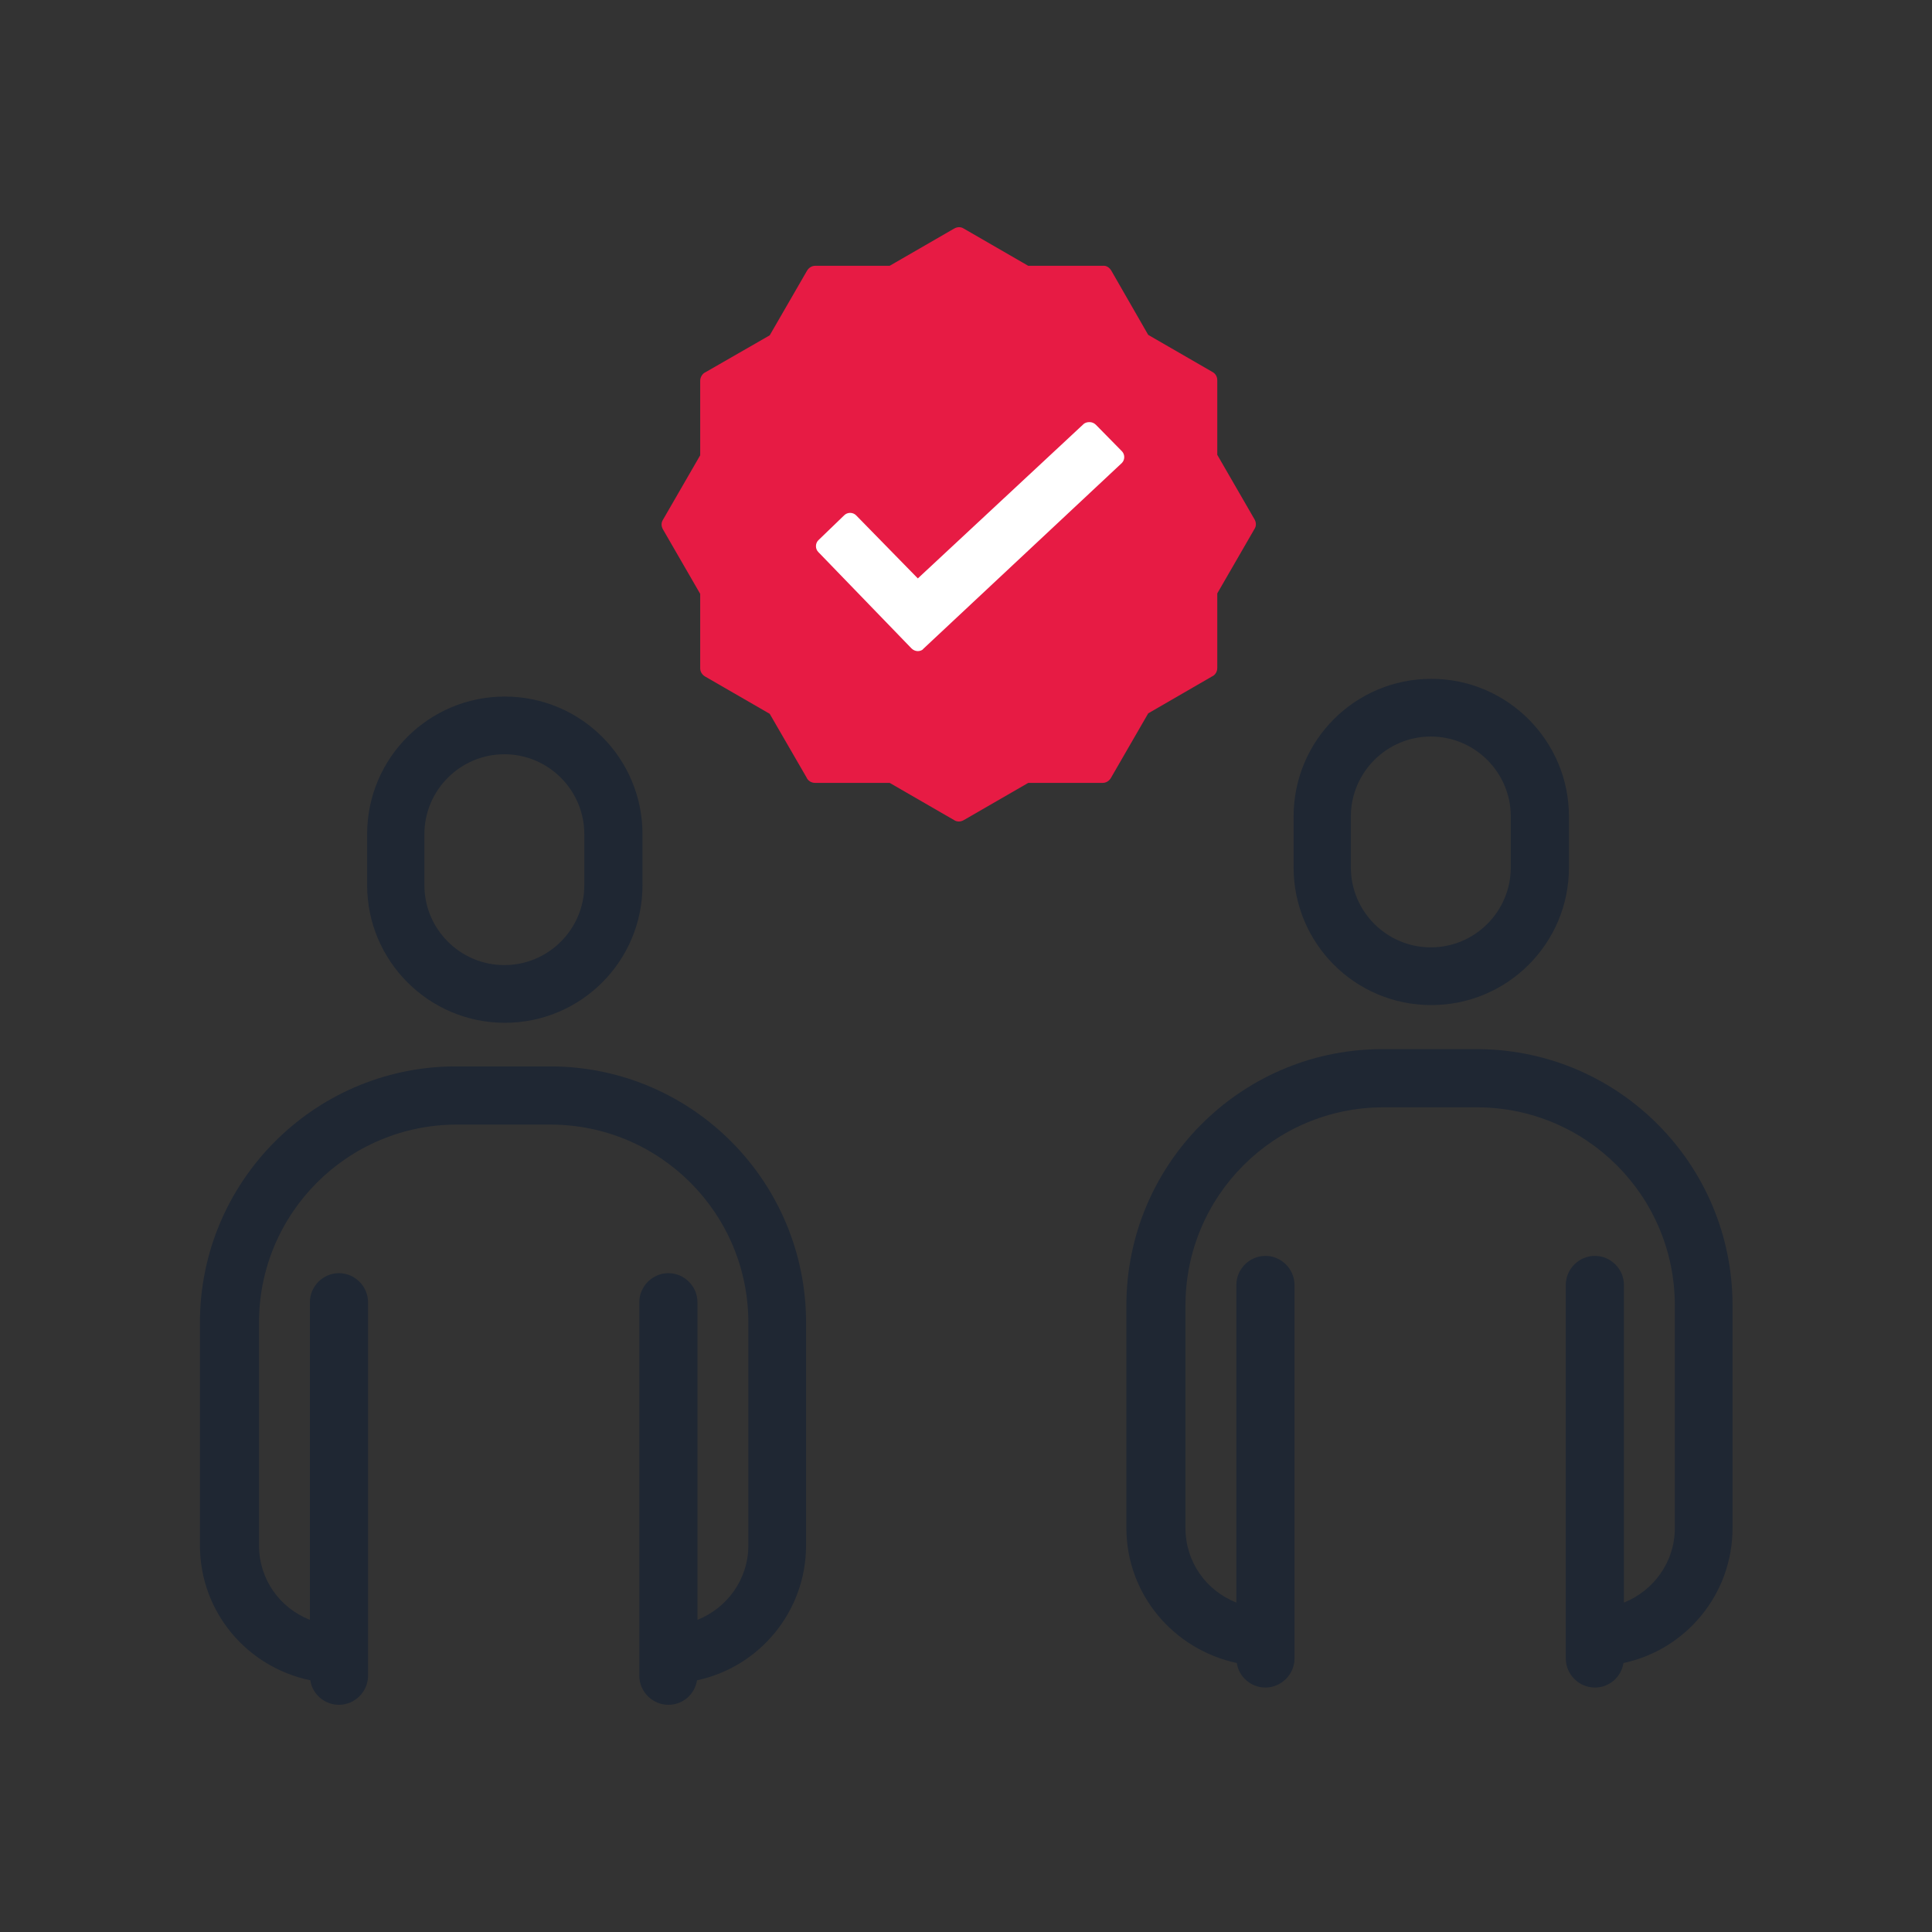 <?xml version="1.0" encoding="utf-8"?>
<!-- Generator: Adobe Illustrator 23.0.1, SVG Export Plug-In . SVG Version: 6.00 Build 0)  -->
<svg version="1.1" id="Layer_1" xmlns="http://www.w3.org/2000/svg" xmlns:xlink="http://www.w3.org/1999/xlink" x="0px" y="0px"
	 viewBox="0 0 42.52 42.52" style="enable-background:new 0 0 42.52 42.52;" xml:space="preserve">
<rect x="0" y="0" width="42.52" height="42.52" fill="#333333" stroke="none"/>
<style type="text/css">
	.st0{display:none;}
	.st1{display:inline;fill:#1F2733;stroke:#1F2733;stroke-width:0.5;stroke-miterlimit:10;}
	.st2{display:inline;fill:#E71B44;}
	.st3{display:inline;fill-rule:evenodd;clip-rule:evenodd;fill:#1F2733;}
	.st4{display:inline;fill:#1F2733;}
	.st5{display:inline;fill:none;stroke:#1F2733;stroke-width:1.5;stroke-miterlimit:10;}
	.st6{display:inline;}
	.st7{fill:#E71B44;}
	.st8{display:inline;fill-rule:evenodd;clip-rule:evenodd;fill:none;stroke:#1F2733;stroke-miterlimit:10;}
	.st9{display:inline;fill-rule:evenodd;clip-rule:evenodd;fill:#E71B44;}
	.st10{display:inline;fill-rule:evenodd;clip-rule:evenodd;fill:#FFFFFF;}
	.st11{fill:#FFFFFF;}
	.st12{fill:#E71B44;stroke:#E61D45;stroke-width:0.5;stroke-miterlimit:10;}
	.st13{display:inline;fill:#1F2733;stroke:#1F2733;stroke-width:0.2;stroke-miterlimit:10;}
	.st14{display:inline;fill:none;stroke:#1F2733;stroke-width:1.3;stroke-miterlimit:10;}
	.st15{display:inline;fill:none;stroke:#1F2733;stroke-miterlimit:10;}
	.st16{fill-rule:evenodd;clip-rule:evenodd;fill:#1F2733;}
</style>
<g id="CRM" class="st0">
	<path class="st1" d="M6.47,6.97h29.58c0.41,0,0.79,0.17,1.06,0.44c0.27,0.27,0.44,0.65,0.44,1.06v20.77c0,0.41-0.17,0.79-0.44,1.06
		c-0.27,0.27-0.65,0.44-1.06,0.44H24.76v1.92c0,0.13,0.05,0.25,0.14,0.34c0.09,0.09,0.2,0.14,0.34,0.14h3.03
		c0.5,0,0.96,0.09,1.39,0.25c0.43,0.17,0.83,0.42,1.19,0.76l0.01,0.01c0.12,0.11,0.19,0.25,0.22,0.4c0.03,0.16,0.02,0.32-0.04,0.47
		s-0.17,0.29-0.3,0.38c-0.13,0.09-0.29,0.14-0.45,0.14H12.23c-0.17,0-0.32-0.05-0.45-0.14c-0.13-0.09-0.23-0.22-0.3-0.37
		c-0.06-0.16-0.07-0.32-0.04-0.47c0.03-0.15,0.12-0.3,0.23-0.41l0,0c0.36-0.34,0.76-0.59,1.19-0.76c0.43-0.17,0.9-0.25,1.39-0.25
		h3.03c0.13,0,0.24-0.05,0.33-0.14c0.09-0.09,0.14-0.2,0.14-0.34v-1.92H6.47c-0.41,0-0.79-0.17-1.06-0.44l-0.02-0.02
		C5.13,30,4.97,29.64,4.97,29.24V8.47c0-0.41,0.17-0.79,0.44-1.06C5.68,7.14,6.06,6.97,6.47,6.97L6.47,6.97z M36.05,7.73H6.47
		c-0.2,0-0.39,0.09-0.52,0.22C5.82,8.08,5.73,8.27,5.73,8.47V25.6h31.05V8.47c0-0.2-0.08-0.39-0.22-0.52
		C36.44,7.82,36.25,7.73,36.05,7.73L36.05,7.73z M36.79,29.24v-2.87H5.73v2.87c0,0.19,0.08,0.37,0.2,0.51l0.02,0.01
		c0.14,0.14,0.32,0.22,0.52,0.22h29.58c0.2,0,0.39-0.08,0.52-0.22v0C36.7,29.63,36.79,29.44,36.79,29.24L36.79,29.24z M17.29,33.9
		h-3.03c-0.4,0-0.77,0.07-1.12,0.2c-0.34,0.14-0.66,0.34-0.94,0.6c-0.01,0.01-0.01,0.02-0.02,0.03c0,0.01,0,0.02,0,0.03
		c0.01,0.01,0.01,0.02,0.02,0.03c0.01,0,0.01,0,0.02,0h18.06c0.01,0,0.02,0,0.03-0.01c0.01,0,0.01-0.01,0.02-0.02
		c0-0.01,0.01-0.02,0-0.03c0-0.01-0.01-0.02-0.01-0.02c-0.29-0.27-0.61-0.47-0.95-0.61c-0.34-0.13-0.71-0.2-1.11-0.2h-3.03
		c-0.34,0-0.65-0.14-0.87-0.36l0,0c-0.22-0.22-0.36-0.53-0.36-0.87v-1.9h-5.47v1.9c0,0.34-0.14,0.65-0.36,0.87
		C17.93,33.76,17.62,33.9,17.29,33.9L17.29,33.9z M21.26,27.22c0.3,0,0.57,0.12,0.77,0.32c0.2,0.2,0.32,0.47,0.32,0.77
		c0,0.3-0.12,0.57-0.32,0.77c-0.2,0.2-0.47,0.32-0.77,0.32c-0.3,0-0.57-0.12-0.77-0.32c-0.2-0.2-0.32-0.47-0.32-0.77
		c0-0.3,0.12-0.57,0.32-0.77C20.69,27.34,20.96,27.22,21.26,27.22z M21.49,28.08c-0.06-0.06-0.14-0.1-0.23-0.1
		c-0.09,0-0.17,0.04-0.23,0.1c-0.06,0.06-0.1,0.14-0.1,0.23c0,0.09,0.04,0.17,0.1,0.23c0.06,0.06,0.14,0.1,0.23,0.1
		c0.09,0,0.17-0.04,0.23-0.1c0.06-0.06,0.1-0.14,0.1-0.23C21.59,28.22,21.55,28.14,21.49,28.08z"/>
	<path class="st2" d="M15.15,17.34l4.3,0c0.11,0,0.21,0.05,0.29,0.13c0.08,0.09,0.11,0.19,0.1,0.3c-0.22,2.62-2.41,4.68-5.09,4.68
		c-2.82,0-5.11-2.29-5.11-5.11c0-2.68,2.06-4.88,4.69-5.09c0.11-0.01,0.22,0.02,0.3,0.1c0.09,0.08,0.13,0.18,0.13,0.29v4.3
		C14.75,17.16,14.93,17.34,15.15,17.34L15.15,17.34z"/>
	<path class="st2" d="M23.9,19.03h7.09c0.18,0,0.32,0.14,0.32,0.32v0.67c0,0.18-0.14,0.32-0.32,0.32H23.9
		c-0.17,0-0.32-0.14-0.32-0.32v-0.67C23.58,19.17,23.72,19.03,23.9,19.03z"/>
	<path class="st2" d="M23.9,16.25h9.05c0.17,0,0.32,0.14,0.32,0.32v0.68c0,0.17-0.14,0.32-0.32,0.32H23.9
		c-0.17,0-0.32-0.14-0.32-0.32v-0.68C23.58,16.39,23.72,16.25,23.9,16.25z"/>
	<path class="st2" d="M15.64,11.75v4.3c0,0.22,0.18,0.4,0.39,0.4h4.3c0.12,0,0.21-0.04,0.29-0.13c0.08-0.08,0.11-0.19,0.1-0.3
		c-0.21-2.48-2.19-4.46-4.67-4.67c-0.11-0.01-0.22,0.02-0.3,0.1C15.68,11.54,15.64,11.64,15.64,11.75L15.64,11.75z"/>
	<path class="st2" d="M23.9,13.46h9.05c0.17,0,0.32,0.14,0.32,0.32v0.67c0,0.18-0.14,0.32-0.32,0.32H23.9
		c-0.17,0-0.32-0.14-0.32-0.32v-0.67C23.58,13.6,23.72,13.46,23.9,13.46z"/>
</g>
<g id="funnel" class="st0">
	<path class="st3" d="M8.93,13.88c-0.46,0-0.83,0.32-0.83,0.71v4.68c0,0.39,0.37,0.71,0.83,0.71h0.77l8.17,11.14l0,7.86
		c0,0.19,0.09,0.37,0.24,0.5c0.15,0.13,0.36,0.21,0.58,0.21h5.14c0.22,0,0.43-0.07,0.58-0.21c0.15-0.13,0.24-0.31,0.24-0.5l0-7.86
		l8.17-11.14h0.77c0.46,0,0.83-0.32,0.83-0.71v-4.68c0-0.39-0.37-0.71-0.83-0.71C33.59,13.88,8.93,13.88,8.93,13.88z M30.87,19.97
		H11.65l7.74,10.56c0.08,0.11,0.13,0.24,0.13,0.38l0,7.35h3.49l0-7.35c0-0.13,0.04-0.27,0.13-0.38
		C23.13,30.53,30.87,19.97,30.87,19.97z M9.75,18.55V15.3h23.02v3.26H9.75z"/>
	<path class="st2" d="M21.7,12.67c-0.17,0.19-0.44,0.32-0.74,0.32c-0.3,0-0.57-0.13-0.74-0.32l-4.14-4.25
		c-0.32-0.34-0.27-0.83,0.12-1.11c0.39-0.28,0.97-0.24,1.3,0.1l2.55,2.61V3.63c0-0.44,0.41-0.79,0.92-0.79
		c0.51,0,0.92,0.35,0.92,0.79v6.39l2.55-2.61c0.33-0.34,0.91-0.38,1.3-0.1c0.39,0.28,0.44,0.78,0.12,1.11L21.7,12.67L21.7,12.67z"/>
</g>
<g id="payment" class="st0">
	<path class="st4" d="M27.32,6.81H15.19c-1.6,0-2.9,1.19-2.9,2.65v23.61c0,1.46,1.3,2.65,2.9,2.65h12.13c1.6,0,2.9-1.19,2.9-2.65
		v-1.01l0-22.6C30.22,8,28.91,6.81,27.32,6.81L27.32,6.81z M13.43,9.46c0-0.88,0.79-1.6,1.76-1.6h2.06v0.89
		c0,0.66,0.59,1.2,1.32,1.2h5.38c0.72,0,1.32-0.54,1.32-1.2l0-0.89h2.06c0.97,0,1.76,0.72,1.76,1.6v22.08H13.44L13.43,9.46
		L13.43,9.46z"/>
	<path class="st2" d="M19.09,18.78v0.56c0,0.7,0.62,1.27,1.39,1.27h1.24c1.28,0,2.32,0.95,2.32,2.11v0.56
		c0,1.17-1.04,2.11-2.32,2.11h-0.15v0.7c0,0.23-0.21,0.42-0.46,0.42c-0.26,0-0.46-0.19-0.46-0.42v-0.7h-0.15
		c-1.28,0-2.32-0.95-2.32-2.11c0-0.23,0.21-0.42,0.46-0.42c0.26,0,0.46,0.19,0.46,0.42c0,0.7,0.62,1.27,1.39,1.27h1.24
		c0.77,0,1.39-0.57,1.39-1.27v-0.56c0-0.7-0.62-1.27-1.39-1.27h-1.24c-1.28,0-2.32-0.95-2.32-2.11v-0.56c0-1.17,1.04-2.11,2.32-2.11
		h0.15v-0.7c0-0.23,0.21-0.42,0.46-0.42c0.26,0,0.46,0.19,0.46,0.42v0.7h0.15c1.28,0,2.32,0.95,2.32,2.11
		c0,0.23-0.21,0.42-0.46,0.42c-0.26,0-0.46-0.19-0.46-0.42c0-0.7-0.62-1.27-1.39-1.27h-1.24C19.71,17.51,19.09,18.08,19.09,18.78z"
		/>
	<path class="st4" d="M9.78,18.59c-0.61,0.56-0.94,1.3-0.94,2.08c0,0.79,0.33,1.53,0.94,2.08c0.21,0.19,0.21,0.49,0,0.67
		c-0.1,0.09-0.24,0.14-0.37,0.14s-0.27-0.05-0.37-0.14c-0.81-0.74-1.25-1.72-1.25-2.76c0-1.04,0.45-2.02,1.25-2.76
		c0.21-0.19,0.54-0.19,0.74,0C9.98,18.1,9.98,18.4,9.78,18.59z"/>
	<path class="st4" d="M7.73,25.6c0.21,0.19,0.21,0.49,0,0.67c-0.1,0.09-0.24,0.14-0.37,0.14S7.1,26.37,7,26.27
		c-3.38-3.09-3.38-8.1,0-11.19c0.21-0.19,0.54-0.19,0.74,0c0.21,0.19,0.21,0.49,0,0.67C4.76,18.47,4.76,22.88,7.73,25.6L7.73,25.6z"
		/>
	<path class="st4" d="M32.74,17.67c0.2-0.19,0.53-0.19,0.74,0c0.8,0.74,1.25,1.72,1.25,2.76c0,1.04-0.44,2.02-1.25,2.76
		c-0.1,0.09-0.24,0.14-0.37,0.14s-0.27-0.05-0.37-0.14c-0.21-0.19-0.21-0.49,0-0.67c0.61-0.56,0.94-1.3,0.94-2.08
		c0-0.79-0.33-1.53-0.94-2.08C32.54,18.16,32.54,17.86,32.74,17.67z"/>
	<path class="st4" d="M34.79,25.36c2.97-2.71,2.97-7.13,0-9.84c-0.21-0.19-0.21-0.49,0-0.67c0.2-0.19,0.53-0.19,0.74,0
		c3.38,3.09,3.38,8.11,0,11.19c-0.1,0.09-0.24,0.14-0.37,0.14c-0.13,0-0.27-0.05-0.37-0.14C34.58,25.85,34.58,25.55,34.79,25.36
		L34.79,25.36z"/>
</g>
<g id="campaign" class="st0">
	<path class="st1" d="M13.05,17.77l2.02,3.5c0.12,0.21,0.05,0.49-0.16,0.61c-0.21,0.12-0.49,0.05-0.61-0.16l-1.88-3.26l-4.97,5.38
		l3.16,5.47l9.63-2.17c-2.06-3.41-4.15-7.06-6.09-10.55L13.05,17.77L13.05,17.77z M9.04,30.08l0.05-0.03l0.68-0.39l-3.04-5.27
		l-2.87,1.66c-0.72,0.42-1.21,1.1-1.41,1.85c-0.2,0.74-0.12,1.56,0.28,2.28l0.03,0.05c0.42,0.71,1.09,1.19,1.83,1.39
		c0.74,0.2,1.56,0.12,2.28-0.28L9.04,30.08L9.04,30.08z M9.89,30.61l1.58,2.74c0.62-0.32,1.05-0.87,1.27-1.5
		c0.23-0.66,0.24-1.42,0.03-2.12l-2.23,0.5L9.89,30.61z M11.92,34.12l2.48,4.3c0.23,0.42,0.28,0.9,0.16,1.34
		c-0.12,0.45-0.41,0.84-0.84,1.09l-0.03,0.02c-0.42,0.23-0.9,0.28-1.34,0.16c-0.45-0.12-0.84-0.41-1.09-0.84l-4.52-7.83
		c-0.78,0.29-1.61,0.31-2.38,0.11c-0.96-0.26-1.83-0.88-2.37-1.8l-0.02-0.03c-0.54-0.94-0.65-2.01-0.39-2.98
		c0.26-0.97,0.89-1.85,1.83-2.39l3.19-1.84l7.09-7.68c-0.12-0.35-0.13-0.72-0.04-1.05c0.11-0.43,0.39-0.82,0.79-1.07l0.08-0.05
		c0.42-0.23,0.9-0.28,1.33-0.16c0.43,0.11,0.82,0.39,1.07,0.79c2.23,3.79,4.65,7.8,6.73,11.65c0.24,0.43,0.29,0.92,0.18,1.36
		c-0.12,0.43-0.39,0.82-0.8,1.07l-0.08,0.04c-0.42,0.23-0.89,0.27-1.32,0.16c-0.34-0.09-0.65-0.28-0.89-0.56l-7.09,1.6
		c0.25,0.86,0.23,1.79-0.06,2.61C13.3,32.97,12.74,33.69,11.92,34.12L11.92,34.12z M7.55,31.96l4.49,7.78
		c0.12,0.22,0.33,0.36,0.55,0.42c0.22,0.06,0.46,0.04,0.67-0.08l0.02-0.01c0.22-0.12,0.36-0.33,0.42-0.55
		c0.06-0.22,0.04-0.46-0.08-0.67l-4.51-7.81C8.59,31.35,8.06,31.65,7.55,31.96L7.55,31.96z M4.81,29.52
		c-0.21,0.12-0.49,0.05-0.61-0.16c-0.12-0.21-0.05-0.49,0.16-0.61l1.83-1.06c0.21-0.12,0.49-0.05,0.61,0.16
		c0.12,0.21,0.05,0.49-0.16,0.61L4.81,29.52z M21.31,27.2L21.31,27.2L21.31,27.2c0.13,0.22,0.33,0.37,0.56,0.43
		c0.22,0.06,0.46,0.04,0.67-0.08l0.02-0.01c0.21-0.12,0.36-0.33,0.42-0.55c0.06-0.22,0.04-0.47-0.08-0.68
		c-2.24-3.86-4.45-7.76-6.7-11.61c-0.12-0.21-0.33-0.36-0.55-0.42c-0.23-0.06-0.47-0.04-0.69,0.09c-0.22,0.12-0.36,0.33-0.42,0.55
		c-0.06,0.22-0.04,0.45,0.07,0.66c0.01,0.02,0.02,0.03,0.03,0.05L21.31,27.2L21.31,27.2z M15.12,23.13
		c-0.09-0.23,0.02-0.49,0.25-0.58c0.23-0.09,0.49,0.02,0.58,0.25c0.09,0.23-0.02,0.49-0.25,0.58
		C15.47,23.47,15.21,23.36,15.12,23.13L15.12,23.13z"/>
	<path class="st2" d="M37.86,23.52l-8.97-0.01c-0.59,0-1.07,0.48-1.07,1.07l-0.01,4.85c0,0.59,0.48,1.07,1.07,1.07l5.68,0.01
		l2.04,1.65l0-1.65l1.25,0c0.59,0,1.07-0.48,1.07-1.07l0.01-4.84C38.93,24,38.45,23.52,37.86,23.52z M34.61,28.61l-4.14,0
		c-0.29,0-0.53-0.24-0.53-0.53s0.24-0.53,0.53-0.53l4.14,0c0.29,0,0.53,0.24,0.53,0.53C35.14,28.37,34.9,28.61,34.61,28.61z
		 M36.28,26.57l-5.81-0.01c-0.29,0-0.53-0.24-0.53-0.53s0.24-0.53,0.53-0.53l5.81,0.01c0.29,0,0.53,0.24,0.53,0.53
		C36.81,26.33,36.57,26.57,36.28,26.57z"/>
	<path class="st2" d="M30.18,15.75l1.16-0.41c0.42,0.45,0.91,0.82,1.48,1.1l-0.05,1.23l1.49,0.37l0.53-1.1
		c0.63,0.02,1.25-0.07,1.82-0.27l0.83,0.91l1.31-0.79l-0.4-1.17c0.45-0.41,0.82-0.91,1.1-1.48l1.23,0.05l0.37-1.48l-1.1-0.53
		c0.02-0.63-0.07-1.25-0.27-1.82l0.9-0.84L39.8,8.19L38.64,8.6c-0.42-0.45-0.91-0.82-1.48-1.1l0.05-1.23L35.72,5.9L35.19,7
		c-0.63-0.02-1.25,0.07-1.82,0.27l-0.83-0.91l-1.31,0.79l0.41,1.16c-0.45,0.42-0.82,0.91-1.1,1.48L29.3,9.75l-0.37,1.48l1.1,0.53
		c-0.02,0.63,0.07,1.25,0.27,1.82l-0.91,0.83L30.18,15.75z M32.49,11.34c0.35-1.39,1.75-2.23,3.13-1.88
		c1.38,0.35,2.22,1.75,1.88,3.13s-1.75,2.22-3.13,1.88C32.98,14.13,32.14,12.73,32.49,11.34z"/>
	<path class="st2" d="M20.85,10.57c2.52,0.2,4.72-1.69,4.92-4.21c0.2-2.52-1.69-4.72-4.21-4.92s-4.72,1.69-4.92,4.21
		S18.33,10.37,20.85,10.57z M21.17,6.45c-0.87-0.07-1.52-0.83-1.46-1.7c0.06-0.72,0.58-1.28,1.25-1.42l0.01-0.08
		c0.02-0.24,0.23-0.43,0.48-0.41c0.24,0.02,0.43,0.23,0.41,0.48L21.85,3.4c0.64,0.25,1.07,0.88,1.02,1.6
		c-0.02,0.24-0.23,0.43-0.48,0.41c-0.24-0.02-0.43-0.23-0.41-0.48c0.03-0.38-0.26-0.72-0.64-0.75c-0.38-0.03-0.72,0.26-0.75,0.64
		c-0.03,0.38,0.26,0.72,0.64,0.75c0.87,0.07,1.52,0.83,1.46,1.7c-0.06,0.72-0.58,1.28-1.25,1.42l-0.01,0.08
		c-0.02,0.24-0.23,0.43-0.48,0.41c-0.24-0.02-0.43-0.23-0.41-0.48l0.01-0.08c-0.64-0.25-1.07-0.88-1.02-1.6
		c0.02-0.24,0.23-0.43,0.48-0.41c0.24,0.02,0.43,0.23,0.41,0.48c-0.03,0.38,0.26,0.72,0.64,0.75s0.72-0.26,0.75-0.64
		C21.84,6.81,21.55,6.48,21.17,6.45z"/>
</g>
<g id="follow_up" class="st0">
	<path class="st4" d="M15.68,15.68H8.99c-1.85,0-3.35,1.5-3.35,3.35v2.23h2.23v-2.23c0-0.61,0.5-1.12,1.12-1.12h6.69
		c0.61,0,1.12,0.5,1.12,1.12v2.23h2.23v-2.23C19.03,17.18,17.53,15.68,15.68,15.68z"/>
	<path class="st4" d="M12.33,14.57c2.47,0,4.46-2,4.46-4.46s-2-4.46-4.46-4.46s-4.46,2-4.46,4.46S9.87,14.57,12.33,14.57z
		 M12.33,7.87c1.23,0,2.23,1,2.23,2.23s-1,2.23-2.23,2.23s-2.23-1-2.23-2.23S11.11,7.87,12.33,7.87z"/>
	<path class="st4" d="M33.53,31.3h-6.69c-1.85,0-3.35,1.5-3.35,3.35v2.23h2.23v-2.23c0-0.61,0.5-1.12,1.12-1.12h6.69
		c0.61,0,1.12,0.5,1.12,1.12v2.23h2.23v-2.23C36.88,32.8,35.38,31.3,33.53,31.3z"/>
	<path class="st4" d="M25.72,25.72c0,2.47,2,4.46,4.46,4.46s4.46-2,4.46-4.46s-2-4.46-4.46-4.46S25.72,23.26,25.72,25.72z
		 M32.42,25.72c0,1.23-1,2.23-2.23,2.23c-1.23,0-2.23-1-2.23-2.23c0-1.23,1-2.23,2.23-2.23C31.41,23.49,32.42,24.5,32.42,25.72z"/>
	<path class="st2" d="M10.25,28.85v-1.12H8.02v1.12c0,4.32,3.49,7.81,7.81,7.81h3.35v-2.23h-3.35
		C12.75,34.43,10.25,31.93,10.25,28.85z"/>
	<path class="st2" d="M30.34,17.69v1.12h2.23v-1.12c0-4.32-3.49-7.81-7.81-7.81h-3.35v2.23h3.35
		C27.84,12.12,30.34,14.61,30.34,17.69z"/>
</g>
<g id="support" class="st0">
	<path class="st2" d="M25.35,28.43c1.28-1.35,1.91-3.18,1.91-5.05v-5.19c-4.29,0.83-6.36-0.98-6.36-0.98s-2.07,1.81-6.36,0.98v5.19
		c0,1.86,0.63,3.69,1.91,5.05c0.95,1,2.36,1.99,4.46,2.68C22.99,30.42,24.4,29.43,25.35,28.43z M20.2,25.94l-1.85-1.85
		c-0.26-0.26-0.26-0.68,0-0.93c0.26-0.26,0.68-0.26,0.93,0l1.39,1.38l2.35-2.35c0.26-0.26,0.68-0.26,0.93,0
		c0.26,0.26,0.26,0.68,0,0.93l-2.82,2.82c-0.12,0.13-0.29,0.2-0.46,0.2C20.49,26.14,20.32,26.07,20.2,25.94L20.2,25.94z"/>
	<path class="st4" d="M11.24,20.21H8.2c-0.14,0-0.25,0.11-0.25,0.25v9.21c0,0.14,0.12,0.25,0.25,0.25h3.04
		c0.14,0,0.25-0.11,0.25-0.25v-9.21C11.49,20.32,11.38,20.21,11.24,20.21z"/>
	<path class="st4" d="M31.28,20.21c-0.14,0-0.25,0.11-0.25,0.25v9.21c0,0.14,0.11,0.25,0.25,0.25h3.04c0.14,0,0.25-0.11,0.25-0.25
		v-9.21c0-0.14-0.12-0.25-0.25-0.25L31.28,20.21z"/>
	<path class="st4" d="M37.44,21.29h-1.63v7.56h1.63c0.64,0,1.15-0.51,1.15-1.15v-5.25C38.59,21.8,38.07,21.29,37.44,21.29
		L37.44,21.29z"/>
	<path class="st4" d="M3.93,22.44v5.25c0,0.64,0.51,1.15,1.15,1.15h1.63v-7.56H5.08C4.45,21.29,3.93,21.8,3.93,22.44L3.93,22.44z"/>
	<path class="st4" d="M30.67,7.89c2.51,2.52,3.9,5.87,3.9,9.42v1.69c0.57,0.1,1.03,0.51,1.18,1.06c0.04,0.13,0.06,0.27,0.06,0.41
		v-3.16c0-3.89-1.52-7.54-4.26-10.29c-2.75-2.75-6.4-4.26-10.29-4.26c-8.02,0-14.55,6.53-14.55,14.55v3.16
		c0-0.14,0.02-0.28,0.06-0.41c0.15-0.54,0.61-0.96,1.18-1.06v-1.69c0-7.34,5.97-13.31,13.31-13.31C24.81,3.99,28.15,5.38,30.67,7.89
		L30.67,7.89z"/>
	<path class="st4" d="M34.57,31.14v0.13c0,3.11-2.54,5.65-5.65,5.65h-3.66c-0.24-0.83-1.01-1.44-1.92-1.44h-1.31
		c-1.11,0-2.01,0.9-2.01,2.01v0.25c0,1.11,0.9,2.01,2.01,2.01h1.31c0.97,0,1.78-0.69,1.97-1.6h3.62c3.79,0,6.89-3.09,6.89-6.89
		v-1.19h-0.06C35.6,30.63,35.14,31.04,34.57,31.14L34.57,31.14z"/>
</g>
<g id="templates" class="st0">
	<path class="st5" d="M30.82,34.59H11.7c-1.73,0-3.13-1.4-3.13-3.13v-20.4c0-1.73,1.4-3.13,3.13-3.13h19.12
		c1.73,0,3.13,1.4,3.13,3.13v20.4C33.95,33.19,32.55,34.59,30.82,34.59z"/>
	<g class="st6">
		<rect x="18.17" y="12.53" class="st7" width="0.9" height="0.9"/>
		<rect x="13.21" y="14.34" class="st7" width="7.22" height="7.22"/>
		<rect x="18.17" y="22.46" class="st7" width="0.9" height="0.9"/>
		<rect x="16.37" y="22.46" class="st7" width="0.9" height="0.9"/>
		<rect x="14.56" y="22.46" class="st7" width="0.9" height="0.9"/>
		<rect x="16.37" y="12.53" class="st7" width="0.9" height="0.9"/>
		<rect x="14.56" y="12.53" class="st7" width="0.9" height="0.9"/>
		<path class="st7" d="M11.4,12.99c0-0.25,0.2-0.45,0.45-0.45h1.81v0.9h-1.35v1.35h-0.9V12.99z"/>
		<rect x="11.4" y="15.69" class="st7" width="0.9" height="0.9"/>
		<rect x="11.4" y="17.5" class="st7" width="0.9" height="0.9"/>
		<rect x="11.4" y="19.3" class="st7" width="0.9" height="0.9"/>
		<path class="st7" d="M11.4,21.11h0.9v1.35h1.35v0.9h-1.81c-0.25,0-0.45-0.2-0.45-0.45V21.11z"/>
		<path class="st7" d="M22.24,22.91c0,0.25-0.2,0.45-0.45,0.45h-1.81v-0.9h1.35v-1.35h0.9V22.91z"/>
		<rect x="21.33" y="19.3" class="st7" width="0.9" height="0.9"/>
		<rect x="21.33" y="17.5" class="st7" width="0.9" height="0.9"/>
		<rect x="21.33" y="15.69" class="st7" width="0.9" height="0.9"/>
		<path class="st7" d="M22.24,14.79h-0.9v-1.35h-1.35v-0.9h1.81c0.25,0,0.45,0.2,0.45,0.45V14.79z"/>
	</g>
	<g class="st6">
		<rect x="28.5" y="23.61" class="st7" width="0.67" height="0.67"/>
		<rect x="24.82" y="24.95" class="st7" width="5.35" height="5.35"/>
		<rect x="28.5" y="30.96" class="st7" width="0.67" height="0.67"/>
		<rect x="27.16" y="30.96" class="st7" width="0.67" height="0.67"/>
		<rect x="25.82" y="30.96" class="st7" width="0.67" height="0.67"/>
		<rect x="27.16" y="23.61" class="st7" width="0.67" height="0.67"/>
		<rect x="25.82" y="23.61" class="st7" width="0.67" height="0.67"/>
		<path class="st7" d="M23.48,23.95c0-0.18,0.15-0.33,0.33-0.33h1.34v0.67h-1v1h-0.67V23.95z"/>
		<rect x="23.48" y="25.95" class="st7" width="0.67" height="0.67"/>
		<rect x="23.48" y="27.29" class="st7" width="0.67" height="0.67"/>
		<rect x="23.48" y="28.63" class="st7" width="0.67" height="0.67"/>
		<path class="st7" d="M23.48,29.96h0.67v1h1v0.67h-1.34c-0.18,0-0.33-0.15-0.33-0.33V29.96z"/>
		<path class="st7" d="M31.5,31.3c0,0.18-0.15,0.33-0.33,0.33h-1.34v-0.67h1v-1h0.67V31.3z"/>
		<rect x="30.83" y="28.63" class="st7" width="0.67" height="0.67"/>
		<rect x="30.83" y="27.29" class="st7" width="0.67" height="0.67"/>
		<rect x="30.83" y="25.95" class="st7" width="0.67" height="0.67"/>
		<path class="st7" d="M31.5,25.28h-0.67v-1h-1v-0.67h1.34c0.18,0,0.33,0.15,0.33,0.33V25.28z"/>
	</g>
	<rect x="24.33" y="14.27" class="st4" width="7.44" height="0.61"/>
	<rect x="24.33" y="16.23" class="st4" width="7.44" height="0.61"/>
	<rect x="24.33" y="18.18" class="st4" width="7.44" height="0.61"/>
	<rect x="12.33" y="26.27" class="st4" width="7.44" height="0.61"/>
	<rect x="12.33" y="28.23" class="st4" width="7.44" height="0.61"/>
	<rect x="12.33" y="30.18" class="st4" width="7.44" height="0.61"/>
</g>
<g id="lnding_page" class="st0">
	<path class="st8" d="M6.55,8.79v24.85c0,0.75,0.61,1.36,1.35,1.36h26.65c0.75,0,1.35-0.61,1.35-1.36V13.76H6.55V12.6"/>
	<rect x="10.73" y="16.55" class="st3" width="5.97" height="6.61"/>
	<rect x="10.73" y="25.29" class="st9" width="20.83" height="6.61"/>
	<path class="st9" d="M31.61,18.1H20.96c-0.35,0-0.63-0.28-0.63-0.63l0,0c0-0.35,0.28-0.63,0.63-0.63h10.65
		c0.35,0,0.63,0.28,0.63,0.63l0,0C32.24,17.82,31.96,18.1,31.61,18.1z"/>
	<path class="st9" d="M31.59,20.46H20.94c-0.35,0-0.63-0.28-0.63-0.63v0c0-0.35,0.28-0.63,0.63-0.63h10.65
		c0.35,0,0.63,0.28,0.63,0.63v0C32.22,20.18,31.94,20.46,31.59,20.46z"/>
	<path class="st9" d="M31.61,22.87H20.96c-0.35,0-0.63-0.28-0.63-0.63l0,0c0-0.35,0.28-0.63,0.63-0.63h10.65
		c0.35,0,0.63,0.28,0.63,0.63l0,0C32.24,22.59,31.96,22.87,31.61,22.87z"/>
	<path class="st3" d="M6.21,11.37h30.1V8.53c0-0.56-0.62-1.01-1.39-1.01H7.6c-0.77,0-1.39,0.46-1.39,1.01 M16.06,9.12h1.31v0.87
		h-1.31V9.12L16.06,9.12z M12.2,9.12h1.31v0.87H12.2V9.12L12.2,9.12z M8.32,9.12h1.31v0.87H8.32V9.12L8.32,9.12z"/>
</g>
<g id="review" class="st0">
	<path class="st4" d="M11.95,25.38h3.88c0.15,0,0.29-0.04,0.41-0.12c0.12-0.08,0.22-0.2,0.28-0.34l2.79-6.34
		c0.22-0.5,0.56-0.86,0.99-1.05c0.42-0.2,0.91-0.23,1.44-0.06c0.72,0.22,1.32,0.65,1.73,1.21c0.4,0.56,0.61,1.24,0.54,1.99
		l-0.42,4.64c0,0.03,0.01,0.05,0.02,0.06c0.05,0.03,2.93,0.01,3.25,0.01c0.23,0,0.46,0.03,0.68,0.08c0.65,0.15,1.22,0.52,1.62,1.02
		c0.4,0.5,0.64,1.13,0.64,1.8c0,0.21-0.03,0.43-0.08,0.66l-1.72,7.35c-0.19,0.83-0.65,1.55-1.28,2.05l-0.01,0.01
		c-0.62,0.5-1.4,0.79-2.25,0.79h-12.5c-0.73,0-1.4-0.3-1.89-0.79c-0.49-0.48-0.79-1.15-0.79-1.89v-8.41c0-0.73,0.3-1.4,0.78-1.89
		l0,0C10.55,25.68,11.22,25.38,11.95,25.38L11.95,25.38z M15.38,26.88v10.77h9.06c0.5,0,0.96-0.17,1.32-0.46l0.01-0.01
		c0.37-0.3,0.64-0.73,0.76-1.23l1.72-7.35c0.02-0.1,0.04-0.21,0.04-0.32c0-0.32-0.12-0.63-0.31-0.87c-0.2-0.24-0.47-0.42-0.8-0.5
		c-0.1-0.02-0.22-0.04-0.34-0.04c-1.06,0-2.33,0.07-3.36-0.01c-0.41-0.04-0.77-0.23-1.02-0.52c-0.24-0.28-0.39-0.65-0.39-1.04
		c0.15-1.59,0.28-3.18,0.43-4.77c0.03-0.37-0.07-0.71-0.27-0.98c-0.22-0.3-0.56-0.54-0.97-0.66c-0.15-0.05-0.28-0.05-0.37-0.01
		c-0.09,0.04-0.18,0.14-0.24,0.29l-2.79,6.34c-0.18,0.41-0.47,0.75-0.83,0.99c-0.36,0.24-0.78,0.37-1.23,0.37L15.38,26.88
		L15.38,26.88z M13.89,37.64V26.88h-1.94c-0.32,0-0.62,0.13-0.83,0.34c-0.21,0.21-0.35,0.51-0.35,0.83v8.41
		c0,0.32,0.13,0.62,0.35,0.83c0.21,0.22,0.51,0.35,0.83,0.35L13.89,37.64L13.89,37.64z"/>
	<path class="st2" d="M21.71,3.64l1.47,2.61l2.94,0.59c0.28,0.05,0.46,0.32,0.4,0.6c-0.02,0.09-0.06,0.18-0.12,0.25L24.37,9.9
		l0.34,2.98c0.03,0.28-0.17,0.54-0.45,0.57c-0.11,0.01-0.21-0.01-0.3-0.06l-2.7-1.24l-2.73,1.25c-0.26,0.12-0.56,0-0.68-0.25
		c-0.04-0.09-0.05-0.18-0.04-0.27l0.34-2.98L16.12,7.7c-0.19-0.21-0.18-0.53,0.03-0.72c0.08-0.07,0.18-0.12,0.28-0.13l2.91-0.59
		l1.47-2.61c0.14-0.25,0.45-0.33,0.69-0.19C21.6,3.49,21.66,3.56,21.71,3.64L21.71,3.64z"/>
	<path class="st2" d="M11.85,12.25l1.26,2.23l2.51,0.51c0.28,0.05,0.46,0.32,0.4,0.6c-0.02,0.09-0.06,0.18-0.12,0.25l-1.73,1.89
		l0.29,2.55c0.03,0.28-0.17,0.54-0.45,0.57c-0.11,0.01-0.21-0.01-0.3-0.06l-2.3-1.05L9.07,20.8c-0.26,0.12-0.56,0-0.68-0.25
		c-0.04-0.09-0.05-0.18-0.04-0.27l0.29-2.55l-1.73-1.89c-0.19-0.21-0.18-0.53,0.03-0.72c0.08-0.07,0.18-0.12,0.28-0.13l2.48-0.5
		l1.26-2.23c0.14-0.25,0.45-0.33,0.69-0.19C11.74,12.1,11.81,12.17,11.85,12.25L11.85,12.25z"/>
	<path class="st2" d="M31.56,12.25l1.26,2.23l2.51,0.51c0.28,0.05,0.46,0.32,0.4,0.6c-0.02,0.09-0.06,0.18-0.12,0.25l-1.73,1.89
		l0.29,2.55c0.03,0.28-0.17,0.54-0.45,0.57c-0.11,0.01-0.21-0.01-0.3-0.06l-2.3-1.05l-2.33,1.07c-0.26,0.12-0.56,0-0.68-0.25
		c-0.04-0.09-0.05-0.18-0.04-0.27l0.29-2.55l-1.73-1.89c-0.19-0.21-0.18-0.53,0.03-0.72c0.08-0.07,0.18-0.12,0.28-0.13l2.48-0.5
		l1.26-2.23c0.14-0.25,0.45-0.33,0.69-0.19C31.45,12.1,31.52,12.17,31.56,12.25L31.56,12.25z"/>
</g>
<g id="calendar" class="st0">
	<path class="st4" d="M14.09,11.92c0.56,0,1.01-0.39,1.01-0.89V9.65h11.46V7.91H15.1V6.56c0-0.49-0.45-0.89-1.01-0.89
		c-0.56,0-1.01,0.39-1.01,0.89v4.51C13.08,11.52,13.53,11.92,14.09,11.92z"/>
	<path class="st4" d="M30.84,7.91H28.1V6.56c0-0.49-0.36-0.89-0.81-0.89c-0.45,0-0.81,0.39-0.81,0.89v4.51
		c0,0.49,0.36,0.89,0.81,0.89c0.45,0,0.81-0.39,0.81-0.89V9.68h2.75c1.64,0,2.99,1.48,2.99,3.32v2.7H8.66V13
		c0-1.84,1.34-3.32,3.02-3.32h1.4V7.91h-1.4c-2.54,0-4.6,2.27-4.6,5.06v18.81c0,2.8,2.06,5.06,4.6,5.06h19.17
		c2.54,0,4.6-2.27,4.6-5.06V13C35.44,10.18,33.38,7.91,30.84,7.91z M33.83,31.78c0,1.84-1.34,3.29-2.99,3.29H11.68
		c-1.67,0-3.02-1.48-3.02-3.29V17.48h25.17C33.83,17.48,33.83,31.78,33.83,31.78z"/>
	<g class="st6">
		<path class="st7" d="M12.24,25.08h3.22c0.46,0,0.83-0.39,0.83-0.88v-1.96c0-0.49-0.37-0.88-0.83-0.88h-3.22
			c-0.46,0-0.83,0.39-0.83,0.88v1.96C11.38,24.69,11.78,25.08,12.24,25.08z"/>
		<path class="st7" d="M19.31,25.08h3.22c0.46,0,0.83-0.39,0.83-0.88v-1.96c0-0.49-0.37-0.88-0.83-0.88h-3.22
			c-0.46,0-0.83,0.39-0.83,0.88v1.96C18.48,24.69,18.85,25.08,19.31,25.08z"/>
		<path class="st7" d="M26.41,25.08h3.22c0.46,0,0.83-0.39,0.83-0.88v-1.96c0-0.49-0.37-0.88-0.83-0.88h-3.22
			c-0.46,0-0.83,0.39-0.83,0.88v1.96C25.59,24.69,25.95,25.08,26.41,25.08z"/>
		<path class="st7" d="M12.24,31.78h3.22c0.46,0,0.83-0.39,0.83-0.88v-1.96c0-0.49-0.37-0.88-0.83-0.88h-3.22
			c-0.46,0-0.83,0.39-0.83,0.88v1.96C11.38,31.39,11.78,31.78,12.24,31.78z"/>
		<path class="st7" d="M19.31,31.78h3.22c0.46,0,0.83-0.39,0.83-0.88v-1.96c0-0.49-0.37-0.88-0.83-0.88h-3.22
			c-0.46,0-0.83,0.39-0.83,0.88v1.96C18.48,31.39,18.85,31.78,19.31,31.78z"/>
		<path class="st7" d="M26.41,31.78h3.22c0.46,0,0.83-0.39,0.83-0.88v-1.96c0-0.49-0.37-0.88-0.83-0.88h-3.22
			c-0.46,0-0.83,0.39-0.83,0.88v1.96C25.59,31.39,25.95,31.78,26.41,31.78z"/>
	</g>
</g>
<g id="referal" class="st0">
	<path class="st3" d="M7.48,32.72v-5.75c0-3.62,2.91-6.57,6.53-6.62h0.03h2.53h0.03c3.61,0.05,6.53,2.99,6.53,6.62v5.75
		c0,1.71-1.21,3.14-2.82,3.48c-0.05,0.36-0.37,0.64-0.74,0.64c-0.41,0-0.75-0.34-0.75-0.75v-9.65c0-0.41,0.34-0.75,0.75-0.75
		s0.75,0.34,0.75,0.75v8.19c0.77-0.3,1.31-1.05,1.31-1.92v-5.75c0-2.83-2.29-5.12-5.12-5.12h-2.41c-2.83,0-5.12,2.29-5.12,5.12v5.75
		c0,0.87,0.54,1.62,1.31,1.92v-8.19c0-0.41,0.34-0.75,0.75-0.75c0.41,0,0.75,0.34,0.75,0.75v9.65c0,0.41-0.34,0.75-0.75,0.75
		c-0.38,0-0.69-0.28-0.74-0.64C8.69,35.86,7.48,34.43,7.48,32.72L7.48,32.72z M18.9,14.36v1.31c0,1.96-1.59,3.56-3.56,3.56
		s-3.56-1.59-3.56-3.56v-1.31c0-1.96,1.59-3.56,3.56-3.56S18.9,12.4,18.9,14.36z M17.41,14.36c0-1.14-0.92-2.06-2.06-2.06
		s-2.06,0.92-2.06,2.06v1.31c0,1.14,0.92,2.06,2.06,2.06s2.06-0.92,2.06-2.06V14.36z"/>
	<path class="st9" d="M23.99,5.68c-1.08,0-1.91,0-2.53,0.08c-0.51,0.07-0.87,0.18-1.09,0.45c-0.19,0.23-0.29,0.55-0.36,1
		c-0.12,0.81-0.12,1.97-0.12,3.62c0,1.63,0,2.78,0.12,3.59c0.09,0.64,0.24,1.03,0.62,1.25c0.36,0.21,0.89,0.27,1.64,0.3
		c0.25,0.01,0.44,0.21,0.44,0.46v2.24l2.56-2.54c0.09-0.08,0.2-0.13,0.32-0.13h5.24h0.23c1.02,0,1.81,0,2.41-0.08
		c0.51-0.07,0.87-0.18,1.09-0.45c0.19-0.23,0.29-0.55,0.36-1c0.12-0.81,0.12-1.97,0.12-3.62s0-2.81-0.12-3.62
		c-0.07-0.45-0.17-0.77-0.36-1c-0.23-0.27-0.58-0.38-1.09-0.45c-0.64-0.09-1.5-0.08-2.64-0.08H24.1L23.99,5.68L23.99,5.68z"/>
	<path class="st10" d="M30.5,14.2c0,0.2-0.17,0.37-0.37,0.37c-0.2,0-0.37-0.17-0.37-0.37c0-1-0.87-1.81-1.92-1.81h-0.51
		c-1.06,0-1.92,0.8-1.92,1.81c0,0.2-0.17,0.37-0.37,0.37s-0.37-0.17-0.37-0.37c0-1.4,1.19-2.55,2.66-2.55h0.51
		C29.31,11.65,30.5,12.8,30.5,14.2L30.5,14.2z"/>
	<circle class="st10" cx="27.4" cy="8.69" r="1.83"/>
</g>
<g id="survey" class="st0">
	<path class="st5" d="M30.82,34.59H11.7c-1.73,0-3.13-1.4-3.13-3.13v-20.4c0-1.73,1.4-3.13,3.13-3.13h19.12
		c1.73,0,3.13,1.4,3.13,3.13v20.4C33.95,33.19,32.55,34.59,30.82,34.59z"/>
	<path class="st4" d="M21.58,24.61h10.5c0.23,0,0.41,0.18,0.41,0.41v1.66c0,0.23-0.18,0.41-0.41,0.41h-10.5
		c-0.23,0-0.41-0.18-0.41-0.41v-1.66C21.17,24.79,21.35,24.61,21.58,24.61z"/>
	<path class="st4" d="M21.58,14.72h10.5c0.23,0,0.41,0.18,0.41,0.41v1.66c0,0.23-0.18,0.41-0.41,0.41h-10.5
		c-0.23,0-0.41-0.18-0.41-0.41v-1.66C21.17,14.91,21.35,14.72,21.58,14.72z"/>
	<g class="st6">
		<g>
			<g>
				<path class="st7" d="M18.78,14.12c-1.08-2.09-3.65-2.92-5.74-1.84s-2.92,3.65-1.84,5.74s3.65,2.92,5.74,1.84
					c1.42-0.73,2.31-2.19,2.31-3.79C19.25,15.39,19.09,14.72,18.78,14.12z M18.59,16.96c-0.49,1.99-2.51,3.2-4.5,2.71
					c-1.34-0.33-2.38-1.37-2.71-2.71c-0.07-0.29-0.11-0.59-0.11-0.9c0-2.05,1.66-3.71,3.71-3.71c1.29,0,2.49,0.67,3.16,1.76
					c0.36,0.59,0.55,1.26,0.55,1.95C18.7,16.37,18.66,16.67,18.59,16.96z"/>
				<circle class="st7" cx="14.97" cy="16.04" r="3.8"/>
				<path class="st11" d="M16.78,16.88c-0.03,0-0.05,0.02-0.07,0.04c-0.51,0.95-1.7,1.31-2.66,0.8c-0.34-0.18-0.62-0.46-0.8-0.8
					c-0.01-0.03-0.04-0.04-0.07-0.04h-0.44c-0.04,0-0.08,0.04-0.08,0.08c0,0.01,0,0.02,0.01,0.03c0.55,1.27,2.04,1.86,3.31,1.31
					c0.59-0.25,1.05-0.72,1.31-1.31c0.02-0.04,0-0.09-0.05-0.1c-0.01,0-0.02-0.01-0.03-0.01H16.78z"/>
				<path class="st11" d="M14.09,14.86c0,0.37-0.3,0.67-0.67,0.67c0,0,0,0,0,0c-0.11,0-0.22-0.03-0.32-0.08
					c-0.22-0.12-0.35-0.34-0.35-0.59c0-0.01,0-0.02,0-0.03c0.01-0.27,0.18-0.51,0.43-0.6c0.08-0.03,0.16-0.05,0.24-0.05
					C13.78,14.19,14.08,14.49,14.09,14.86L14.09,14.86z"/>
				<path class="st11" d="M17.23,14.86c0,0.25-0.13,0.47-0.35,0.59c-0.1,0.06-0.21,0.08-0.32,0.08c-0.37,0-0.67-0.3-0.67-0.67
					c0,0,0,0,0,0c0-0.37,0.3-0.67,0.67-0.67c0.08,0,0.17,0.01,0.25,0.05c0.25,0.09,0.42,0.33,0.43,0.6
					C17.23,14.84,17.23,14.85,17.23,14.86z"/>
			</g>
		</g>
	</g>
	<g class="st6">
		<g>
			<g>
				<path class="st12" d="M18.78,24.12c-1.08-2.09-3.65-2.92-5.74-1.84c-2.09,1.08-2.92,3.65-1.84,5.74s3.65,2.92,5.74,1.84
					c1.42-0.73,2.31-2.19,2.31-3.79C19.25,25.39,19.09,24.72,18.78,24.12z M18.59,26.96c-0.49,1.99-2.51,3.2-4.5,2.71
					c-1.34-0.33-2.38-1.37-2.71-2.71c-0.07-0.29-0.11-0.59-0.11-0.9c0-2.05,1.66-3.71,3.71-3.71c1.29,0,2.49,0.67,3.16,1.76
					c0.36,0.59,0.55,1.26,0.55,1.95C18.7,26.37,18.66,26.67,18.59,26.96z"/>
				<circle class="st7" cx="14.97" cy="26.14" r="4.01"/>
				<path class="st11" d="M13.19,28.5c0.03,0,0.05-0.02,0.07-0.04c0.51-0.95,1.7-1.31,2.66-0.8c0.34,0.18,0.62,0.46,0.8,0.8
					c0.01,0.03,0.04,0.04,0.07,0.04h0.44c0.04,0,0.08-0.04,0.08-0.08c0-0.01,0-0.02-0.01-0.03c-0.55-1.27-2.04-1.86-3.31-1.31
					c-0.59,0.25-1.05,0.72-1.31,1.31c-0.02,0.04,0,0.09,0.05,0.1c0.01,0,0.02,0.01,0.03,0.01H13.19z"/>
				<path class="st11" d="M14.09,24.86c0,0.37-0.3,0.67-0.67,0.67c0,0,0,0,0,0c-0.11,0-0.22-0.03-0.32-0.08
					c-0.22-0.12-0.35-0.34-0.35-0.59c0-0.01,0-0.02,0-0.03c0.01-0.27,0.18-0.51,0.43-0.6c0.08-0.03,0.16-0.05,0.24-0.05
					C13.78,24.19,14.08,24.49,14.09,24.86L14.09,24.86z"/>
				<path class="st11" d="M17.23,24.86c0,0.25-0.13,0.47-0.35,0.59c-0.1,0.06-0.21,0.08-0.32,0.08c-0.37,0-0.67-0.3-0.67-0.67
					c0,0,0,0,0,0c0-0.37,0.3-0.67,0.67-0.67c0.08,0,0.17,0.01,0.25,0.05c0.25,0.09,0.42,0.33,0.43,0.6
					C17.23,24.84,17.23,24.85,17.23,24.86z"/>
			</g>
		</g>
	</g>
</g>
<g id="online" class="st0">
	<path class="st2" d="M20.78,10.39c-1.41,0-2.56,1.16-2.56,2.56s1.16,2.56,2.56,2.56c1.41,0,2.56-1.16,2.56-2.56
		S22.19,10.39,20.78,10.39z M20.78,15.52c-1.33,0-2.54,0.29-3.48,0.84c-0.94,0.54-1.65,1.41-1.65,2.46v2.93
		c0,0.31,0.23,0.61,0.53,0.7c1.35,0.38,2.46,0.37,3.86,0.4h1.49c1.4-0.03,2.51-0.02,3.86-0.4c0.3-0.09,0.52-0.39,0.53-0.7v-2.93
		c0-1.05-0.71-1.92-1.65-2.46C23.33,15.81,22.11,15.52,20.78,15.52z M20.78,11.86c0.62,0,1.1,0.48,1.1,1.1c0,0.62-0.48,1.1-1.1,1.1
		c-0.62,0-1.1-0.48-1.1-1.1C19.69,12.34,20.17,11.86,20.78,11.86z M20.78,16.98c1.1,0,2.09,0.26,2.75,0.64
		c0.65,0.38,0.92,0.8,0.92,1.19v2.31c-0.9,0.19-1.74,0.22-2.93,0.25h-1.46c-1.19-0.03-2.03-0.07-2.93-0.25v-2.31
		c0-0.39,0.26-0.81,0.92-1.19C18.69,17.24,19.68,16.98,20.78,16.98z"/>
	<path class="st1" d="M6.47,6.97h29.58c0.41,0,0.79,0.17,1.06,0.44c0.27,0.27,0.44,0.65,0.44,1.06v20.77c0,0.41-0.17,0.79-0.44,1.06
		c-0.27,0.27-0.65,0.44-1.06,0.44H24.76v1.92c0,0.13,0.05,0.25,0.14,0.34c0.09,0.09,0.2,0.14,0.34,0.14h3.03
		c0.5,0,0.96,0.09,1.39,0.25c0.43,0.17,0.83,0.42,1.19,0.76l0.01,0.01c0.12,0.11,0.19,0.25,0.22,0.4c0.03,0.16,0.02,0.32-0.04,0.47
		s-0.17,0.29-0.3,0.38c-0.13,0.09-0.29,0.14-0.45,0.14H12.23c-0.17,0-0.32-0.05-0.45-0.14c-0.13-0.09-0.23-0.22-0.3-0.37
		c-0.06-0.16-0.07-0.32-0.04-0.47c0.03-0.15,0.12-0.3,0.23-0.41l0,0c0.36-0.34,0.76-0.59,1.19-0.76c0.43-0.17,0.9-0.25,1.39-0.25
		h3.03c0.13,0,0.24-0.05,0.33-0.14c0.09-0.09,0.14-0.2,0.14-0.34v-1.92H6.47c-0.41,0-0.79-0.17-1.06-0.44l-0.02-0.02
		C5.13,30,4.97,29.64,4.97,29.24V8.47c0-0.41,0.17-0.79,0.44-1.06C5.68,7.14,6.06,6.97,6.47,6.97L6.47,6.97z M36.05,7.73H6.47
		c-0.2,0-0.39,0.09-0.52,0.22C5.82,8.08,5.73,8.27,5.73,8.47V25.6h31.05V8.47c0-0.2-0.08-0.39-0.22-0.52
		C36.44,7.82,36.25,7.73,36.05,7.73L36.05,7.73z M36.79,29.24v-2.87H5.73v2.87c0,0.19,0.08,0.37,0.2,0.51l0.02,0.01
		c0.14,0.14,0.32,0.22,0.52,0.22h29.58c0.2,0,0.39-0.08,0.52-0.22v0C36.7,29.63,36.79,29.44,36.79,29.24L36.79,29.24z M17.29,33.9
		h-3.03c-0.4,0-0.77,0.07-1.12,0.2c-0.34,0.14-0.66,0.34-0.94,0.6c-0.01,0.01-0.01,0.02-0.02,0.03c0,0.01,0,0.02,0,0.03
		c0.01,0.01,0.01,0.02,0.02,0.03c0.01,0,0.01,0,0.02,0h18.06c0.01,0,0.02,0,0.03-0.01c0.01,0,0.01-0.01,0.02-0.02
		c0-0.01,0.01-0.02,0-0.03c0-0.01-0.01-0.02-0.01-0.02c-0.29-0.27-0.61-0.47-0.95-0.61c-0.34-0.13-0.71-0.2-1.11-0.2h-3.03
		c-0.34,0-0.65-0.14-0.87-0.36l0,0c-0.22-0.22-0.36-0.53-0.36-0.87v-1.9h-5.47v1.9c0,0.34-0.14,0.65-0.36,0.87
		C17.93,33.76,17.62,33.9,17.29,33.9L17.29,33.9z M21.26,27.22c0.3,0,0.57,0.12,0.77,0.32c0.2,0.2,0.32,0.47,0.32,0.77
		c0,0.3-0.12,0.57-0.32,0.77c-0.2,0.2-0.47,0.32-0.77,0.32c-0.3,0-0.57-0.12-0.77-0.32c-0.2-0.2-0.32-0.47-0.32-0.77
		c0-0.3,0.12-0.57,0.32-0.77C20.69,27.34,20.96,27.22,21.26,27.22z M21.49,28.08c-0.06-0.06-0.14-0.1-0.23-0.1
		c-0.09,0-0.17,0.04-0.23,0.1c-0.06,0.06-0.1,0.14-0.1,0.23c0,0.09,0.04,0.17,0.1,0.23c0.06,0.06,0.14,0.1,0.23,0.1
		c0.09,0,0.17-0.04,0.23-0.1c0.06-0.06,0.1-0.14,0.1-0.23C21.59,28.22,21.55,28.14,21.49,28.08z"/>
</g>
<g id="mobile" class="st0">
	<path class="st13" d="M27.55,5.76H14.97c-1.44,0-2.61,1.17-2.61,2.61v25.76c0,1.44,1.17,2.61,2.61,2.61h12.58
		c1.44,0,2.61-1.17,2.61-2.61V8.38C30.16,6.94,28.99,5.77,27.55,5.76z M14.97,6.98h12.58c0.77,0,1.4,0.63,1.4,1.4v0.78l-15.38,0
		V8.38C13.57,7.61,14.2,6.98,14.97,6.98L14.97,6.98z M28.95,10.38v21.76H13.57V10.38L28.95,10.38z M27.55,35.54H14.97
		c-0.77,0-1.4-0.63-1.4-1.4v-0.79h15.38v0.79C28.95,34.91,28.32,35.54,27.55,35.54L27.55,35.54z"/>
	<path class="st2" d="M16.84,26.27c0-0.32,0.26-0.57,0.57-0.57h7.87c0.31,0.01,0.56,0.26,0.56,0.57c0,0.31-0.25,0.56-0.56,0.57
		h-7.87C17.09,26.84,16.84,26.58,16.84,26.27z"/>
	<path class="st2" d="M22.38,24.49h2.37c0.15,0,0.3-0.06,0.4-0.17c0.11-0.11,0.17-0.25,0.17-0.4v-2.37c0-0.15-0.06-0.3-0.17-0.4
		c-0.11-0.11-0.25-0.17-0.4-0.17h-2.36c-0.15,0-0.3,0.06-0.4,0.17c-0.11,0.11-0.17,0.25-0.17,0.4v2.37c0,0.15,0.06,0.3,0.17,0.4
		C22.08,24.43,22.23,24.49,22.38,24.49L22.38,24.49z"/>
	<rect x="22.95" y="22.12" class="st2" width="1.22" height="1.23"/>
	<path class="st2" d="M17.94,20.05h2.37c0.15,0,0.3-0.06,0.4-0.17s0.17-0.25,0.17-0.4v-2.37c0-0.31-0.26-0.57-0.57-0.57h-2.37
		c-0.31,0-0.57,0.26-0.57,0.57v2.37C17.37,19.8,17.62,20.05,17.94,20.05L17.94,20.05z"/>
	<rect x="18.51" y="17.69" class="st2" width="1.22" height="1.23"/>
	<path class="st2" d="M17.94,24.49h2.37c0.31,0,0.57-0.26,0.57-0.57v-2.37c0-0.32-0.26-0.57-0.57-0.57h-2.37
		c-0.15,0-0.3,0.06-0.4,0.17c-0.11,0.11-0.17,0.25-0.17,0.4v2.37C17.37,24.23,17.62,24.49,17.94,24.49L17.94,24.49z"/>
	<rect x="18.51" y="22.12" class="st2" width="1.22" height="1.23"/>
	<path class="st2" d="M22.38,20.05h2.37c0.31,0,0.57-0.26,0.57-0.57v-2.37c0-0.31-0.26-0.57-0.57-0.57h-2.37
		c-0.31,0-0.57,0.26-0.57,0.57v2.37c0,0.15,0.06,0.3,0.17,0.4C22.08,19.99,22.23,20.05,22.38,20.05L22.38,20.05z"/>
	<rect x="22.95" y="17.69" class="st2" width="1.22" height="1.23"/>
</g>
<g id="database" class="st0">
	<path class="st14" d="M30.3,16.7H3.17c-0.85,0-1.53-0.69-1.53-1.53V9.8c0-0.85,0.69-1.53,1.53-1.53H30.3
		c0.85,0,1.53,0.69,1.53,1.53v5.37C31.83,16.01,31.15,16.7,30.3,16.7z"/>
	<circle class="st15" cx="8.06" cy="12.46" r="2.2"/>
	<rect x="13.81" y="12.48" class="st15" width="3.16" height="0"/>
	<rect x="18.68" y="12.48" class="st15" width="3.16" height="0"/>
	<rect x="23.56" y="12.48" class="st15" width="3.16" height="0"/>
	<path class="st14" d="M30.3,28.4H3.17c-0.85,0-1.53-0.69-1.53-1.53v-5.37c0-0.85,0.69-1.53,1.53-1.53H30.3
		c0.85,0,1.53,0.69,1.53,1.53v5.37C31.83,27.72,31.15,28.4,30.3,28.4z"/>
	<circle class="st15" cx="8.06" cy="24.16" r="2.2"/>
	<rect x="13.81" y="24.19" class="st15" width="3.16" height="0"/>
	<rect x="18.68" y="24.19" class="st15" width="3.16" height="0"/>
	<rect x="23.56" y="24.19" class="st15" width="3.16" height="0"/>
	<path class="st9" d="M28.43,19l1.63-0.67l0.64-1.79h2.68L34,18.32l0.42,0.17v0l1.21,0.5l1.72-0.82l1.89,1.89l-0.82,1.72l0.67,1.63
		l1.79,0.64v2.68l-1.79,0.64l-0.17,0.42h0l-0.5,1.21l0.82,1.72l-1.89,1.89l-1.71-0.82L34,32.46l-0.64,1.79l-2.68,0l-0.64-1.79
		l-0.42-0.17v0l-1.21-0.5l-1.72,0.82l-1.89-1.89l0.82-1.72l-0.67-1.63l-1.79-0.64v-2.68l1.79-0.64l0.67-1.63l-0.82-1.71l1.89-1.89
		L28.43,19z M32.03,21.7c-2.04,0-3.69,1.65-3.69,3.69c0,2.04,1.65,3.69,3.69,3.69c2.04,0,3.69-1.65,3.69-3.69S34.07,21.7,32.03,21.7
		z"/>
	<circle class="st9" cx="32.37" cy="25.62" r="4.33"/>
	<circle class="st10" cx="32.37" cy="25.62" r="3.16"/>
</g>
<g id="chat" class="st0">
	<path class="st2" d="M8.27,29.33h0.36l-0.68,4.1c-0.04,0.18,0.07,0.39,0.25,0.5C8.27,33.97,8.34,34,8.41,34
		c0.11,0,0.21-0.04,0.32-0.11l5.03-4.53h5.77c1.53,0,2.78-1.18,2.92-2.67h-4.53c-2.32,0-4.17-1.89-4.17-4.17v-5.95H8.27
		c-1.6,0-2.92,1.32-2.92,2.92v6.91C5.34,28.01,6.66,29.33,8.27,29.33L8.27,29.33z"/>
	<path class="st1" d="M33.47,8.52H19.16c-2.01,0-3.66,1.65-3.66,3.66v8.8c0,2.01,1.65,3.66,3.66,3.66h7.68l5.67,5.11
		c0.08,0.08,0.2,0.12,0.36,0.12c0.08,0,0.16-0.04,0.24-0.08c0.2-0.12,0.32-0.32,0.28-0.56l-0.76-4.62h0.88
		c2.01,0,3.66-1.65,3.66-3.66l0-8.77C37.13,10.17,35.48,8.52,33.47,8.52L33.47,8.52z M36.09,20.98c0,1.45-1.17,2.61-2.61,2.61h-1.49
		h-0.04h-0.08c-0.04,0-0.04,0.04-0.08,0.04c-0.04,0-0.04,0-0.08,0.04c-0.04,0-0.08,0.04-0.08,0.04c-0.04,0.04-0.04,0.04-0.08,0.08
		c0,0.04-0.04,0.04-0.04,0.08c-0.04,0.04-0.04,0.08-0.04,0.12v0.08c0,0.04-0.04,0.04-0.04,0.08v0.08v0.04l0.64,3.78l-4.66-4.34
		c-0.04-0.04-0.08-0.04-0.12-0.08l-0.04-0.04c-0.08-0.04-0.12-0.04-0.2-0.04l-7.88,0c-1.45,0-2.61-1.17-2.61-2.61v-8.77
		c0-1.45,1.17-2.61,2.61-2.61h14.31c1.45,0,2.61,1.17,2.61,2.61L36.09,20.98z"/>
</g>
<g id="workfl_x3B_ows" class="st0">
	<path class="st4" d="M37.98,8.28H23.94c-1.11,0-2.01,0.9-2.01,2.01v2.68H5.21c-1.47,0-2.68,1.2-2.68,2.68V25
		c0,1.47,1.2,2.68,2.68,2.68h2.73l-0.86,0.86c-0.61,0.61,0.32,1.57,0.95,0.95c0.08-0.11,2.21-2.14,2.15-2.22
		c0.1-0.24,0.04-0.54-0.14-0.73l-2.01-2.01c-0.61-0.62-1.57,0.33-0.95,0.95l0.86,0.86H5.21c-0.74,0-1.34-0.6-1.34-1.34v-9.36
		c0-0.74,0.6-1.34,1.34-1.34H22.6c0.37,0,0.67-0.3,0.67-0.67v-3.34c0-0.37,0.3-0.67,0.67-0.67h14.04c0.37,0,0.67,0.3,0.67,0.67v6.69
		c0,0.37-0.3,0.67-0.67,0.67H23.94c-0.37,0-0.67-0.3-0.67-0.67c-0.02-0.88-1.32-0.88-1.34,0c0,1.11,0.9,2.01,2.01,2.01h14.04
		c1.11,0,2.01-0.9,2.01-2.01v-6.69C39.99,9.18,39.09,8.28,37.98,8.28L37.98,8.28z"/>
	<path class="st4" d="M25.94,12.96h10.03c0.37,0,0.67-0.3,0.67-0.67s-0.3-0.67-0.67-0.67H25.94C25.07,11.64,25.06,12.95,25.94,12.96
		z"/>
	<path class="st4" d="M25.94,15.64h10.03c0.37,0,0.67-0.3,0.67-0.67s-0.3-0.67-0.67-0.67H25.94C25.07,14.32,25.06,15.63,25.94,15.64
		z"/>
	<path class="st2" d="M28.5,25.81H17.02c-0.42,0-0.77,0.34-0.77,0.77c0,0.42,0.34,0.77,0.77,0.77H28.5
		C29.51,27.33,29.51,25.83,28.5,25.81z"/>
	<path class="st2" d="M28.5,28.88H17.02c-0.42,0-0.77,0.34-0.77,0.77s0.34,0.77,0.77,0.77H28.5C29.51,30.39,29.51,28.89,28.5,28.88z
		"/>
	<path class="st2" d="M33.1,28.33v-4.04c0-1.27-1.03-2.3-2.3-2.3H14.72c-1.27,0-2.3,1.03-2.3,2.3v7.66c0,1.27,1.03,2.3,2.3,2.3H30.8
		c1.27,0,2.3-1.03,2.3-2.3c-0.02-1-1.51-1.01-1.53,0c0,0.42-0.34,0.77-0.77,0.77H14.72c-0.42,0-0.77-0.34-0.77-0.77v-7.66
		c0-0.42,0.34-0.77,0.77-0.77H30.8c0.42,0,0.77,0.34,0.77,0.77v3.83c0,0.42,0.34,0.77,0.77,0.77"/>
</g>
<g id="done_with_you">
	<path class="st16" d="M4.4,34.01v-4.9c0-3.09,2.49-5.6,5.56-5.64h0.03h2.16h0.03c3.08,0.04,5.56,2.55,5.56,5.64v4.9
		c0,1.46-1.03,2.68-2.4,2.97c-0.05,0.31-0.31,0.54-0.63,0.54c-0.35,0-0.64-0.29-0.64-0.64v-8.22c0-0.35,0.29-0.64,0.64-0.64
		c0.35,0,0.64,0.29,0.64,0.64v6.99c0.65-0.26,1.12-0.89,1.12-1.64v-4.9c0-2.41-1.95-4.36-4.36-4.36h-2.05
		c-2.41,0-4.36,1.95-4.36,4.36v4.9c0,0.75,0.46,1.38,1.12,1.64v-6.99c0-0.35,0.29-0.64,0.64-0.64c0.35,0,0.64,0.29,0.64,0.64v8.22
		c0,0.35-0.29,0.64-0.64,0.64c-0.32,0-0.59-0.24-0.63-0.54C5.43,36.69,4.4,35.47,4.4,34.01L4.4,34.01z M14.14,18.36v1.12
		c0,1.68-1.36,3.03-3.03,3.03s-3.03-1.36-3.03-3.03v-1.12c0-1.68,1.36-3.03,3.03-3.03S14.14,16.68,14.14,18.36z M12.86,18.36
		c0-0.97-0.79-1.76-1.76-1.76s-1.76,0.79-1.76,1.76v1.12c0,0.97,0.79,1.76,1.76,1.76s1.76-0.79,1.76-1.76V18.36z"/>
	<path class="st16" d="M24.79,33.63v-4.9c0-3.09,2.49-5.6,5.56-5.64h0.03h2.16h0.03c3.08,0.04,5.56,2.55,5.56,5.64v4.9
		c0,1.46-1.03,2.68-2.4,2.97c-0.05,0.31-0.31,0.54-0.63,0.54c-0.35,0-0.64-0.29-0.64-0.64v-8.22c0-0.35,0.29-0.64,0.64-0.64
		s0.64,0.29,0.64,0.64v6.99c0.65-0.26,1.12-0.89,1.12-1.64v-4.9c0-2.41-1.95-4.36-4.36-4.36h-2.05c-2.41,0-4.36,1.95-4.36,4.36v4.9
		c0,0.75,0.46,1.38,1.12,1.64v-6.99c0-0.35,0.29-0.64,0.64-0.64c0.35,0,0.64,0.29,0.64,0.64v8.22c0,0.35-0.29,0.64-0.64,0.64
		c-0.32,0-0.59-0.24-0.63-0.54C25.82,36.3,24.79,35.08,24.79,33.63L24.79,33.63z M34.53,17.97v1.12c0,1.68-1.36,3.03-3.03,3.03
		c-1.68,0-3.03-1.36-3.03-3.03v-1.12c0-1.68,1.36-3.03,3.03-3.03C33.17,14.94,34.53,16.3,34.53,17.97z M33.25,17.97
		c0-0.97-0.79-1.76-1.76-1.76c-0.97,0-1.76,0.79-1.76,1.76v1.12c0,0.97,0.79,1.76,1.76,1.76c0.97,0,1.76-0.79,1.76-1.76V17.97z"/>
	<path class="st7" d="M24.46,5.96l0.81,1.41l1.42,0.82c0.07,0.04,0.1,0.11,0.1,0.18l0,1.64l0.82,1.42c0.04,0.07,0.04,0.15,0,0.21
		l-0.82,1.42v1.64c0,0.09-0.05,0.16-0.12,0.19l-1.4,0.81l-0.82,1.42c-0.04,0.07-0.11,0.11-0.18,0.11l-1.64,0l-1.42,0.82
		c-0.07,0.04-0.15,0.04-0.21,0l-1.42-0.82h-1.64c-0.09,0-0.16-0.05-0.19-0.12l-0.81-1.4l-1.42-0.82c-0.07-0.04-0.11-0.11-0.11-0.18
		l0-1.64l-0.82-1.42c-0.04-0.07-0.04-0.15,0-0.21l0.82-1.42V8.38c0-0.08,0.05-0.16,0.12-0.19l1.41-0.81l0.82-1.42
		c0.04-0.07,0.11-0.11,0.18-0.11l1.64,0l1.42-0.82c0.07-0.04,0.15-0.04,0.21,0l1.42,0.82h1.64C24.35,5.84,24.42,5.89,24.46,5.96
		L24.46,5.96z"/>
	<path class="st11" d="M24.12,9.35c-0.04-0.04-0.09-0.06-0.14-0.06c-0.05,0-0.1,0.01-0.14,0.05l-3.64,3.39l-1.36-1.39
		c-0.07-0.07-0.19-0.07-0.26,0l-0.57,0.55c-0.07,0.07-0.07,0.19,0,0.26l2.05,2.12c0.04,0.04,0.09,0.06,0.14,0.06
		c0.05,0,0.1-0.02,0.12-0.05l4.37-4.09c0.07-0.07,0.07-0.19,0-0.26L24.12,9.35z"/>
</g>
</svg>
